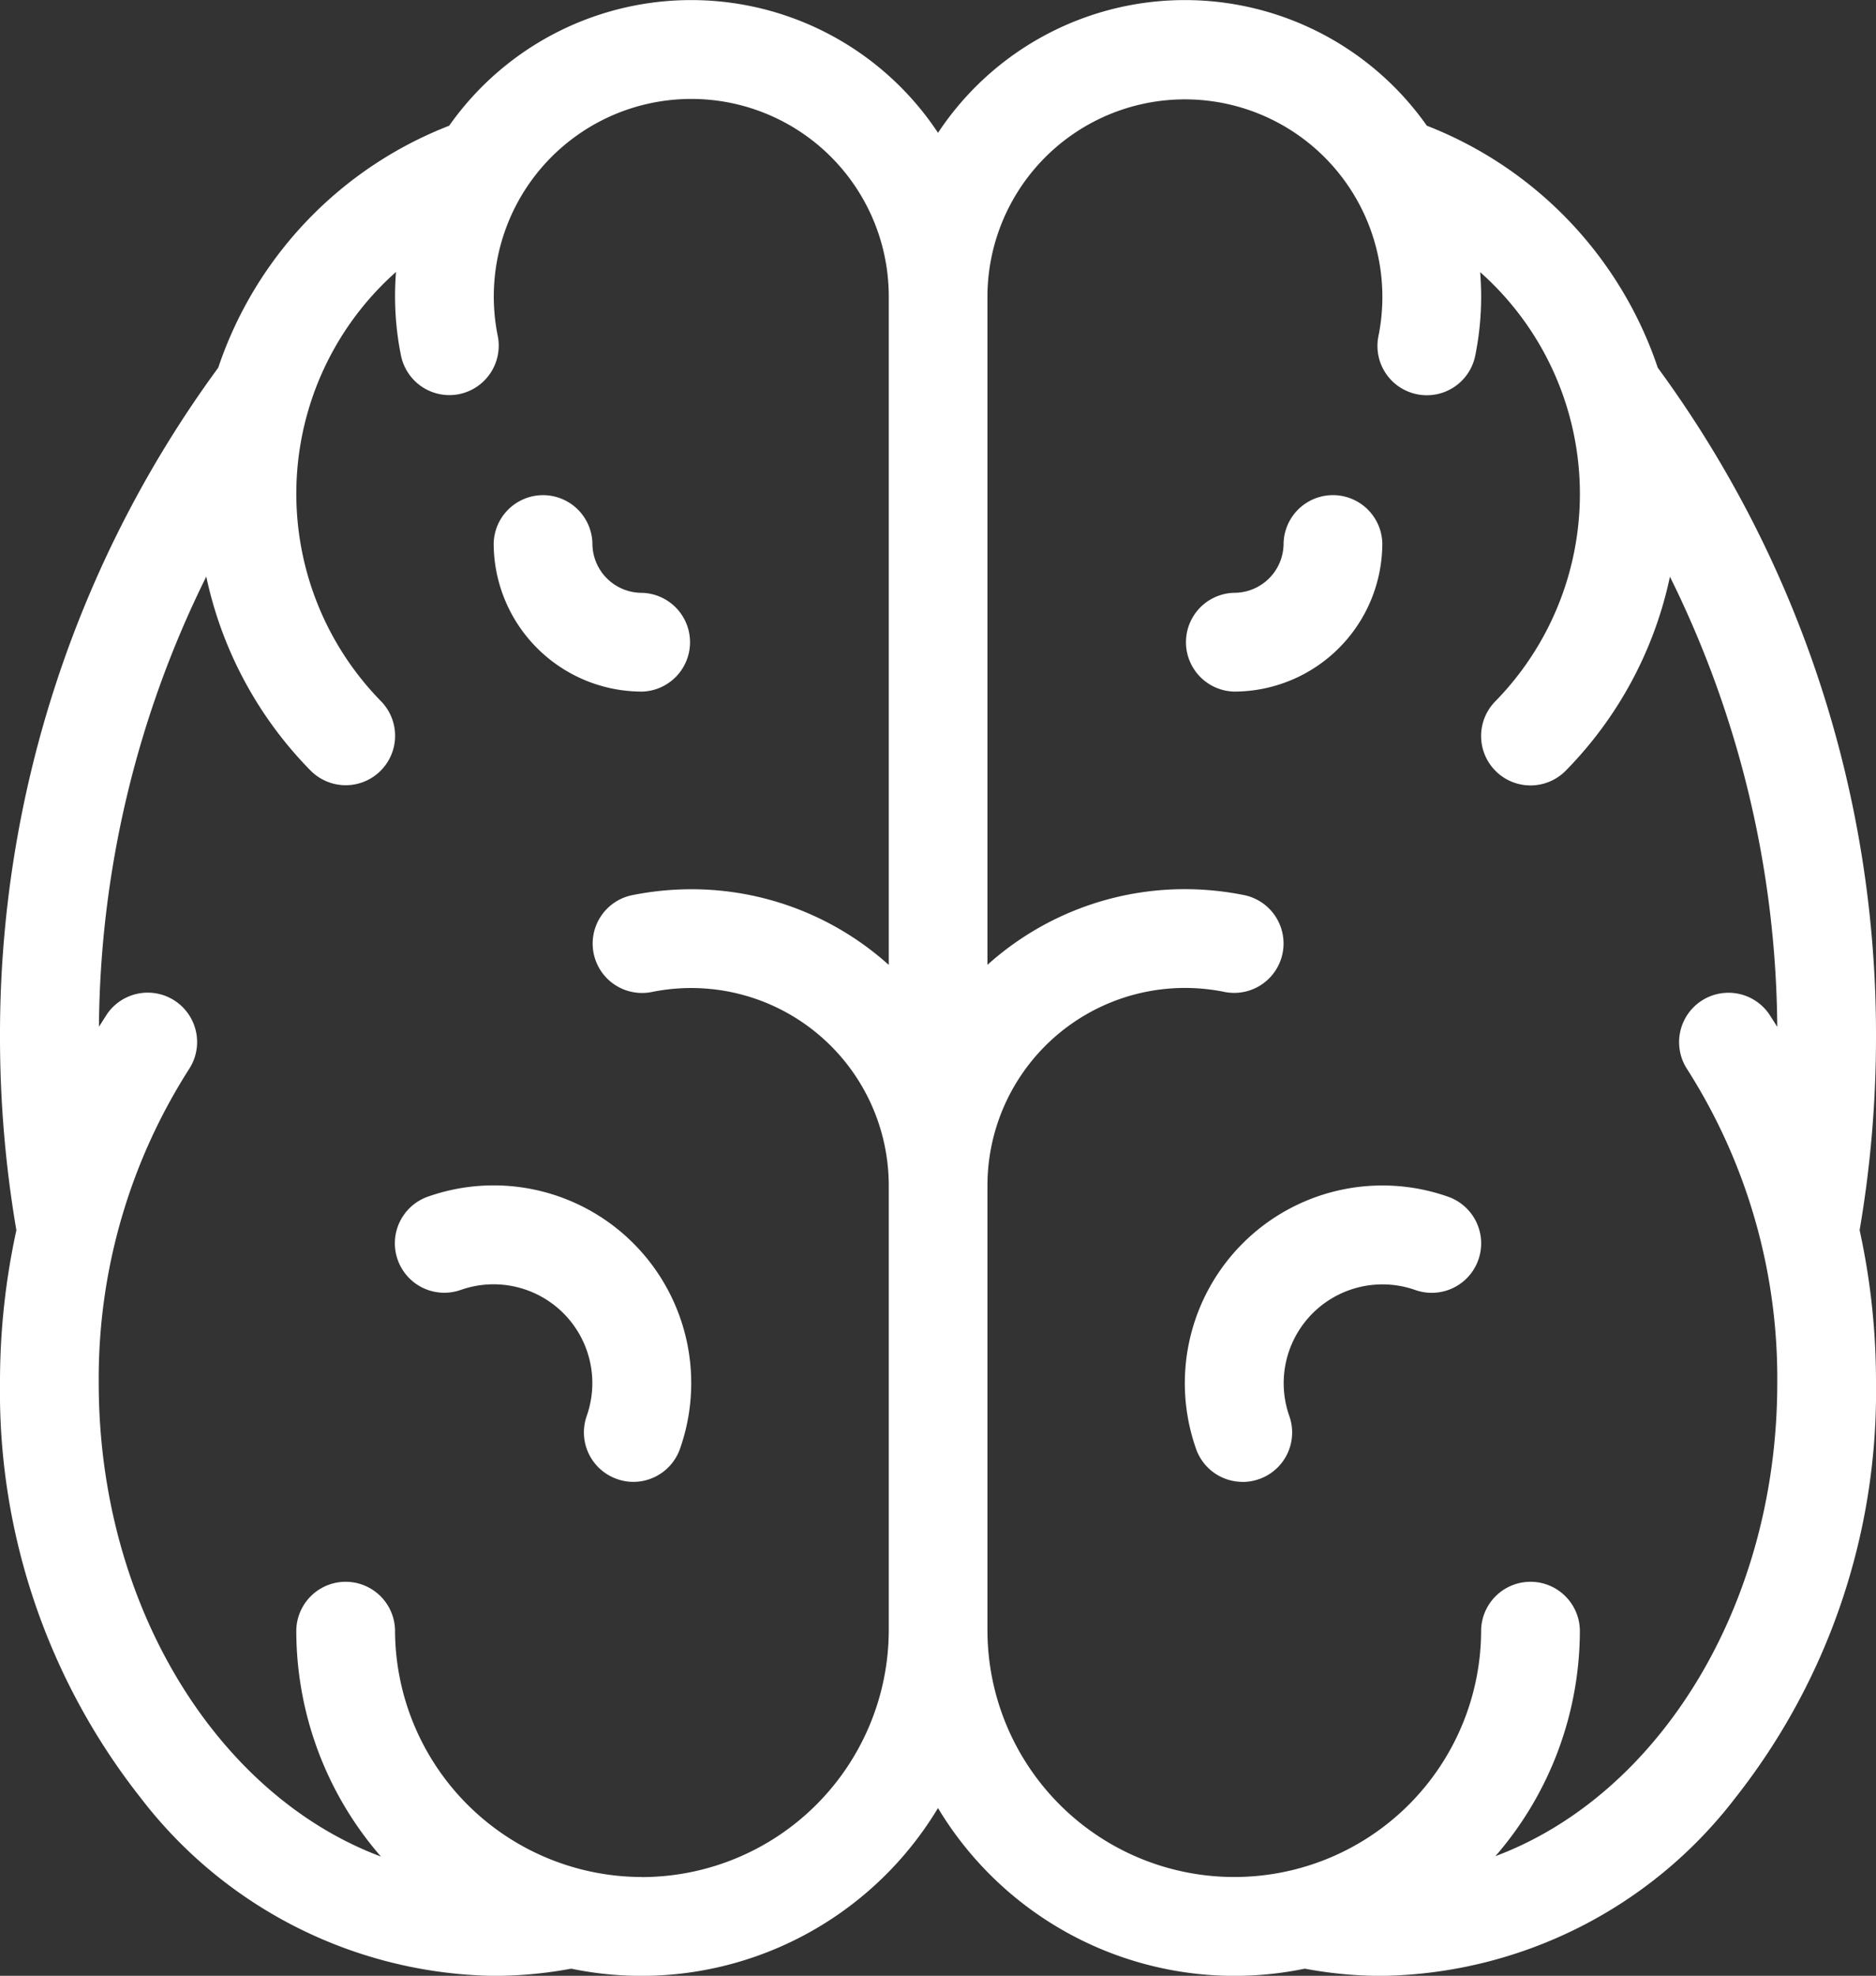 <svg xmlns="http://www.w3.org/2000/svg" width="70.437" height="74.148" viewBox="0 0 70.437 74.148"><rect x="0" y="0" width="70.437" height="74.148" fill="#333333" stroke="none"/><defs><style>.a{fill:#ffffff;}</style></defs><g transform="translate(-732.896 -9691.927)"><path class="a" d="M13.854,12.414a1.854,1.854,0,0,1,0-3.707,1.854,1.854,0,0,0,1.854-1.854,1.854,1.854,0,0,1,3.707,0A5.568,5.568,0,0,1,13.854,12.414Z" transform="translate(765.382 9705.467)"/><path class="a" d="M14.169,23.122a1.85,1.85,0,0,1-1.746-1.235,7.419,7.419,0,0,1,9.465-9.465,1.854,1.854,0,0,1-1.235,3.5,3.708,3.708,0,0,0-4.73,4.73,1.852,1.852,0,0,1-1.131,2.365,1.892,1.892,0,0,1-.619.108Z" transform="translate(765.382 9724.417)"/><path class="a" d="M70.437,38.928A42.285,42.285,0,0,0,62.244,13.8a14.823,14.823,0,0,0-8.671-9.083,11.112,11.112,0,0,0-18.354.267,11.112,11.112,0,0,0-18.354-.267A14.8,14.8,0,0,0,8.193,13.8,42.285,42.285,0,0,0,0,38.928a42.927,42.927,0,0,0,.615,7.24A26.6,26.6,0,0,0,0,51.9,24.6,24.6,0,0,0,5.305,67.5a17.036,17.036,0,0,0,13.231,6.651,15.95,15.95,0,0,0,2.91-.271,12.991,12.991,0,0,0,13.772-6.028,12.991,12.991,0,0,0,13.772,6.028,15.658,15.658,0,0,0,2.91.271A17.036,17.036,0,0,0,65.132,67.5,24.6,24.6,0,0,0,70.437,51.9a26.574,26.574,0,0,0-.615-5.735A42.9,42.9,0,0,0,70.437,38.928ZM24.1,70.44a9.281,9.281,0,0,1-9.268-9.268,1.854,1.854,0,0,0-3.707,0,12.915,12.915,0,0,0,3.177,8.5C8.182,67.385,3.707,60.286,3.707,51.9a21.556,21.556,0,0,1,3.4-11.793,1.854,1.854,0,0,0-3.092-2.046c-.1.156-.2.315-.3.471a38.662,38.662,0,0,1,4.03-16.894,14.739,14.739,0,0,0,3.911,7.274,1.853,1.853,0,0,0,2.647-2.6,11.124,11.124,0,0,1,.567-16.108c-.026.3-.037.6-.037.912a11.178,11.178,0,0,0,.222,2.224,1.856,1.856,0,0,0,1.813,1.487,1.822,1.822,0,0,0,.371-.037,1.856,1.856,0,0,0,1.45-2.184,7.415,7.415,0,1,1,14.681-1.487V36.211a11.074,11.074,0,0,0-7.414-2.84,11.329,11.329,0,0,0-2.239.226,1.854,1.854,0,0,0,.741,3.633,7.418,7.418,0,0,1,8.912,7.262V61.175A9.281,9.281,0,0,1,24.1,70.443Zm32.041-.775a12.924,12.924,0,0,0,3.177-8.493,1.854,1.854,0,0,0-3.707,0,9.268,9.268,0,1,1-18.536,0V44.489a7.418,7.418,0,0,1,8.912-7.262,1.854,1.854,0,0,0,.741-3.633,11.329,11.329,0,0,0-2.239-.226,11.074,11.074,0,0,0-7.414,2.84V11.124a7.414,7.414,0,1,1,14.681,1.487,1.849,1.849,0,0,0,1.45,2.184,1.822,1.822,0,0,0,.371.037,1.853,1.853,0,0,0,1.813-1.487,11.141,11.141,0,0,0,.222-2.221c0-.308-.015-.612-.037-.912a11.124,11.124,0,0,1,.567,16.108,1.853,1.853,0,1,0,2.647,2.6A14.724,14.724,0,0,0,62.7,21.642a38.649,38.649,0,0,1,4.03,16.894c-.1-.159-.2-.315-.3-.471a1.854,1.854,0,0,0-3.092,2.046A21.556,21.556,0,0,1,66.73,51.9c0,8.378-4.471,15.478-10.592,17.761Z" transform="translate(732.896 9691.928)"/><path class="a" d="M10.561,12.414A5.568,5.568,0,0,1,5,6.854a1.854,1.854,0,0,1,3.707,0,1.854,1.854,0,0,0,1.854,1.854,1.854,1.854,0,0,1,0,3.707Z" transform="translate(746.432 9705.467)"/><path class="a" d="M12.952,23.122a1.815,1.815,0,0,1-.619-.108A1.855,1.855,0,0,1,11.2,20.649a3.708,3.708,0,0,0-4.73-4.73,1.854,1.854,0,0,1-1.235-3.5A7.419,7.419,0,0,1,14.7,21.887a1.857,1.857,0,0,1-1.746,1.235Z" transform="translate(743.725 9724.417)"/></g></svg>